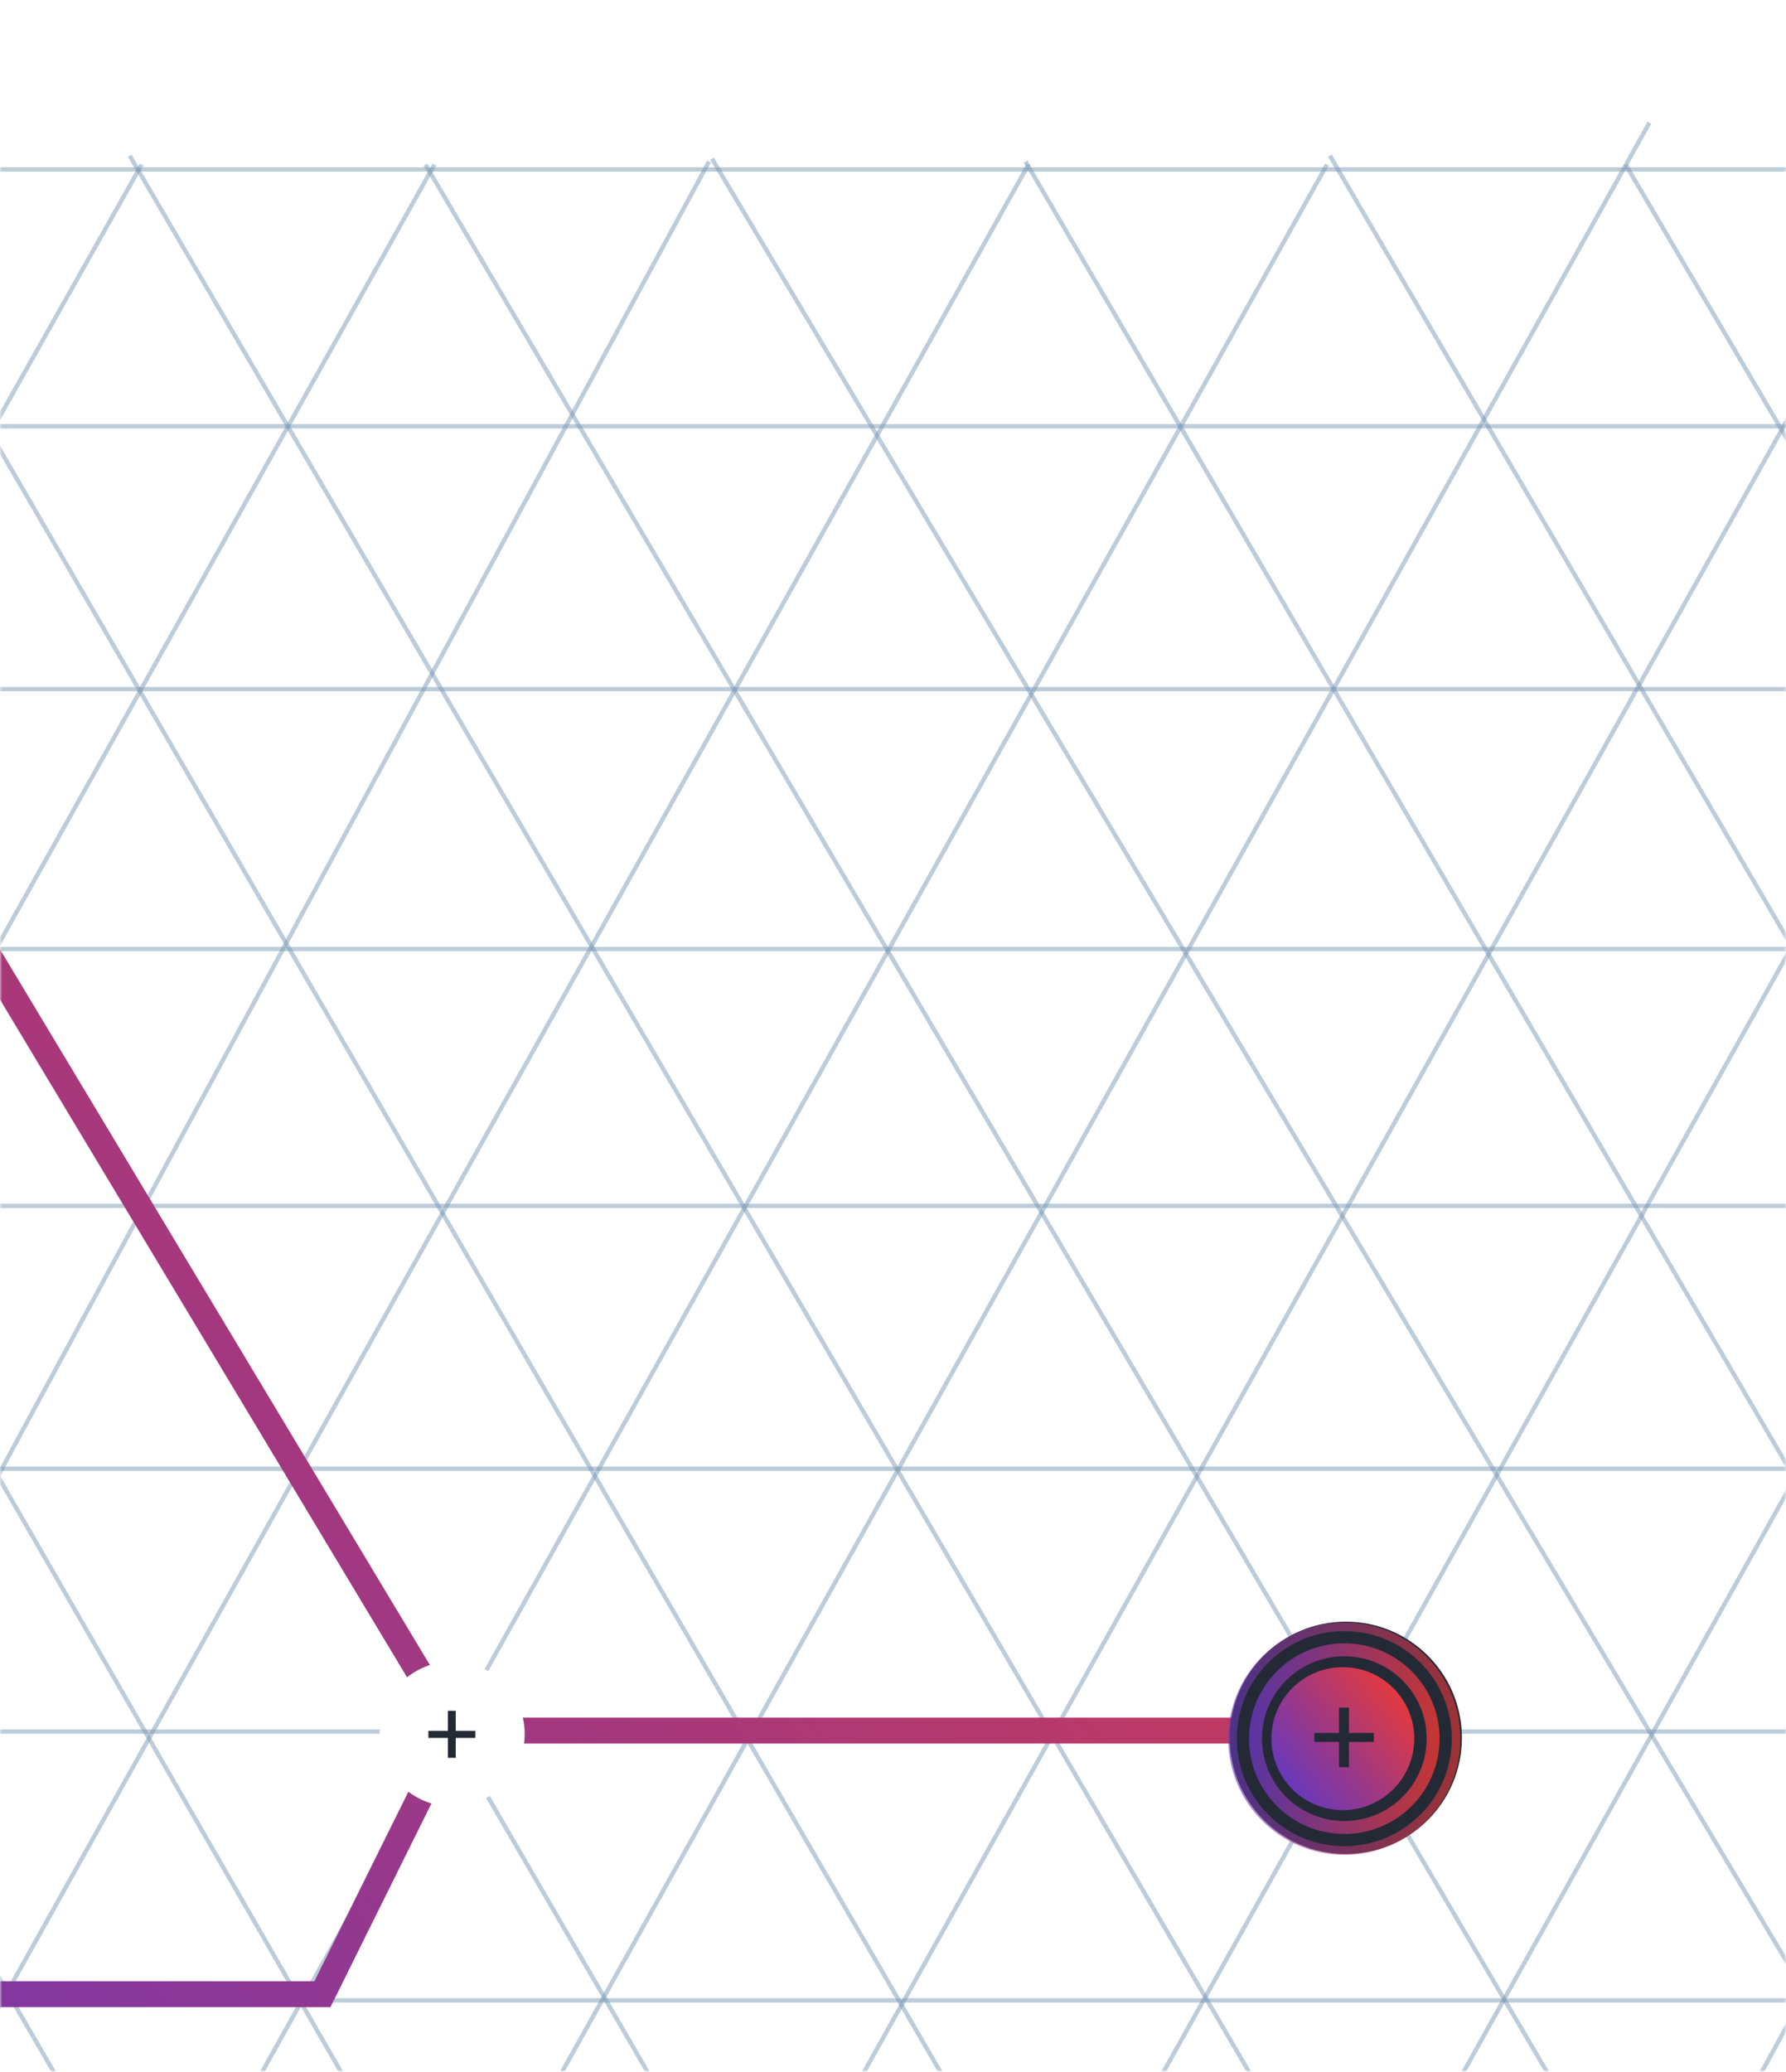 <svg width="414" height="480" viewBox="0 0 414 480" fill="none" xmlns="http://www.w3.org/2000/svg">
<mask id="mask0_1172_9057" style="mask-type:alpha" maskUnits="userSpaceOnUse" x="0" y="0" width="414" height="480">
<rect width="414" height="480" fill="#D9D9D9"/>
</mask>
<g mask="url(#mask0_1172_9057)">
<path d="M-151.869 489.822L100.677 38.136" stroke="#7A9AB7" stroke-opacity="0.5"/>
<path d="M-81.754 492.141L164.354 37.445" stroke="#7A9AB7" stroke-opacity="0.5"/>
<path d="M-14.607 490.675L238.389 38.136" stroke="#7A9AB7" stroke-opacity="0.5"/>
<path d="M192.041 494.83L445.037 42.291" stroke="#7A9AB7" stroke-opacity="0.5"/>
<path d="M55.31 489.822L307.599 38.136" stroke="#7A9AB7" stroke-opacity="0.5"/>
<path d="M261.934 493.977L514.222 42.291" stroke="#7A9AB7" stroke-opacity="0.5"/>
<path d="M124.367 490.672L382.336 28.445" stroke="#7A9AB7" stroke-opacity="0.5"/>
<path d="M331.014 494.827L588.983 32.599" stroke="#7A9AB7" stroke-opacity="0.5"/>
<path d="M-230.836 505.967L32.838 38.136" stroke="#7A9AB7" stroke-opacity="0.5"/>
<path d="M224.134 490.677L-39.115 36.754" stroke="#7A9AB7" stroke-opacity="0.5"/>
<path d="M295.727 490.673L30.064 36.058" stroke="#7A9AB7" stroke-opacity="0.5"/>
<path d="M573.94 490.673L308.277 36.058" stroke="#7A9AB7" stroke-opacity="0.5"/>
<path d="M503.393 492.06L237.73 37.445" stroke="#7A9AB7" stroke-opacity="0.5"/>
<path d="M364.835 490.675L98.625 38.136" stroke="#7A9AB7" stroke-opacity="0.5"/>
<path d="M643.038 490.675L376.828 38.136" stroke="#7A9AB7" stroke-opacity="0.5"/>
<path d="M18.634 490.676L-243.986 38.829" stroke="#7A9AB7" stroke-opacity="0.5"/>
<path d="M85.164 490.674L-174.754 39.519" stroke="#7A9AB7" stroke-opacity="0.5"/>
<path d="M156.762 491.528L-106.953 37.445" stroke="#7A9AB7" stroke-opacity="0.5"/>
<path d="M437.006 492.82L165.027 36.754" stroke="#7A9AB7" stroke-opacity="0.5"/>
<path d="M-471.662 39.255H656.087" stroke="#7A9AB7" stroke-opacity="0.5"/>
<path d="M-471.662 98.77H656.087" stroke="#7A9AB7" stroke-opacity="0.5"/>
<path d="M-471.662 159.672H656.087" stroke="#7A9AB7" stroke-opacity="0.5"/>
<path d="M-471.662 219.879H656.087" stroke="#7A9AB7" stroke-opacity="0.5"/>
<path d="M-471.662 279.399H656.087" stroke="#7A9AB7" stroke-opacity="0.5"/>
<path d="M-471.662 340.298H656.087" stroke="#7A9AB7" stroke-opacity="0.5"/>
<path d="M-471.662 401.2H656.087" stroke="#7A9AB7" stroke-opacity="0.5"/>
<path d="M-471.662 463.487H656.087" stroke="#7A9AB7" stroke-opacity="0.5"/>
<path d="M396.211 502.279L650.181 38.136" stroke="#7A9AB7" stroke-opacity="0.5"/>
<path fill-rule="evenodd" clip-rule="evenodd" d="M106.975 397.975L-70.883 102L-76.026 105.09L101.727 400.891L72.874 459.049H-66.264H-67.975L-68.846 460.521L-105.365 522.232L-100.202 525.288L-64.554 465.049H74.735H76.595L77.422 463.382L106.895 403.975H287.464V397.975H106.975Z" fill="url(#paint0_linear_1172_9057)"/>
<circle cx="311.961" cy="402.648" r="26.914" fill="#242936"/>
<circle cx="311.271" cy="402.838" r="16.562" fill="url(#paint1_linear_1172_9057)"/>
<path d="M318.454 403.604H312.69V409.449H310.39V403.604H304.652V401.52H310.39V395.647H312.69V401.52H318.454V403.604Z" fill="#242936"/>
<circle opacity="0.801" cx="311.616" cy="402.838" r="20.583" stroke="url(#paint2_linear_1172_9057)" stroke-width="3"/>
<circle opacity="0.597" cx="311.617" cy="402.838" r="25.914" stroke="url(#paint3_linear_1172_9057)" stroke-width="2"/>
<g filter="url(#filter0_d_1172_9057)">
<circle cx="104.826" cy="401.763" r="16.793" fill="white"/>
<path d="M110.192 402.669H105.642V407.282H103.827V402.669H99.299V401.024H103.827V396.389H105.642V401.024H110.192V402.669Z" fill="#242936"/>
</g>
</g>
<defs>
<filter id="filter0_d_1172_9057" x="68.033" y="364.97" width="73.586" height="73.586" filterUnits="userSpaceOnUse" color-interpolation-filters="sRGB">
<feFlood flood-opacity="0" result="BackgroundImageFix"/>
<feColorMatrix in="SourceAlpha" type="matrix" values="0 0 0 0 0 0 0 0 0 0 0 0 0 0 0 0 0 0 127 0" result="hardAlpha"/>
<feOffset/>
<feGaussianBlur stdDeviation="10"/>
<feColorMatrix type="matrix" values="0 0 0 0 0 0 0 0 0 0 0 0 0 0 0 0 0 0 0.652 0"/>
<feBlend mode="normal" in2="BackgroundImageFix" result="effect1_dropShadow_1172_9057"/>
<feBlend mode="normal" in="SourceGraphic" in2="effect1_dropShadow_1172_9057" result="shape"/>
</filter>
<linearGradient id="paint0_linear_1172_9057" x1="91.049" y1="736.932" x2="513.16" y2="345.195" gradientUnits="userSpaceOnUse">
<stop stop-color="#6738BD"/>
<stop offset="1" stop-color="#EE3932"/>
</linearGradient>
<linearGradient id="paint1_linear_1172_9057" x1="310.036" y1="429.083" x2="339.218" y2="406.315" gradientUnits="userSpaceOnUse">
<stop stop-color="#6738BD"/>
<stop offset="1" stop-color="#EE3932"/>
</linearGradient>
<linearGradient id="paint2_linear_1172_9057" x1="289.533" y1="424.921" x2="333.699" y2="424.921" gradientUnits="userSpaceOnUse">
<stop stop-color="#6738BD"/>
<stop offset="1" stop-color="#EE3932"/>
</linearGradient>
<linearGradient id="paint3_linear_1172_9057" x1="284.703" y1="429.752" x2="338.53" y2="429.752" gradientUnits="userSpaceOnUse">
<stop stop-color="#6738BD"/>
<stop offset="1" stop-color="#EE3932"/>
</linearGradient>
</defs>
</svg>
